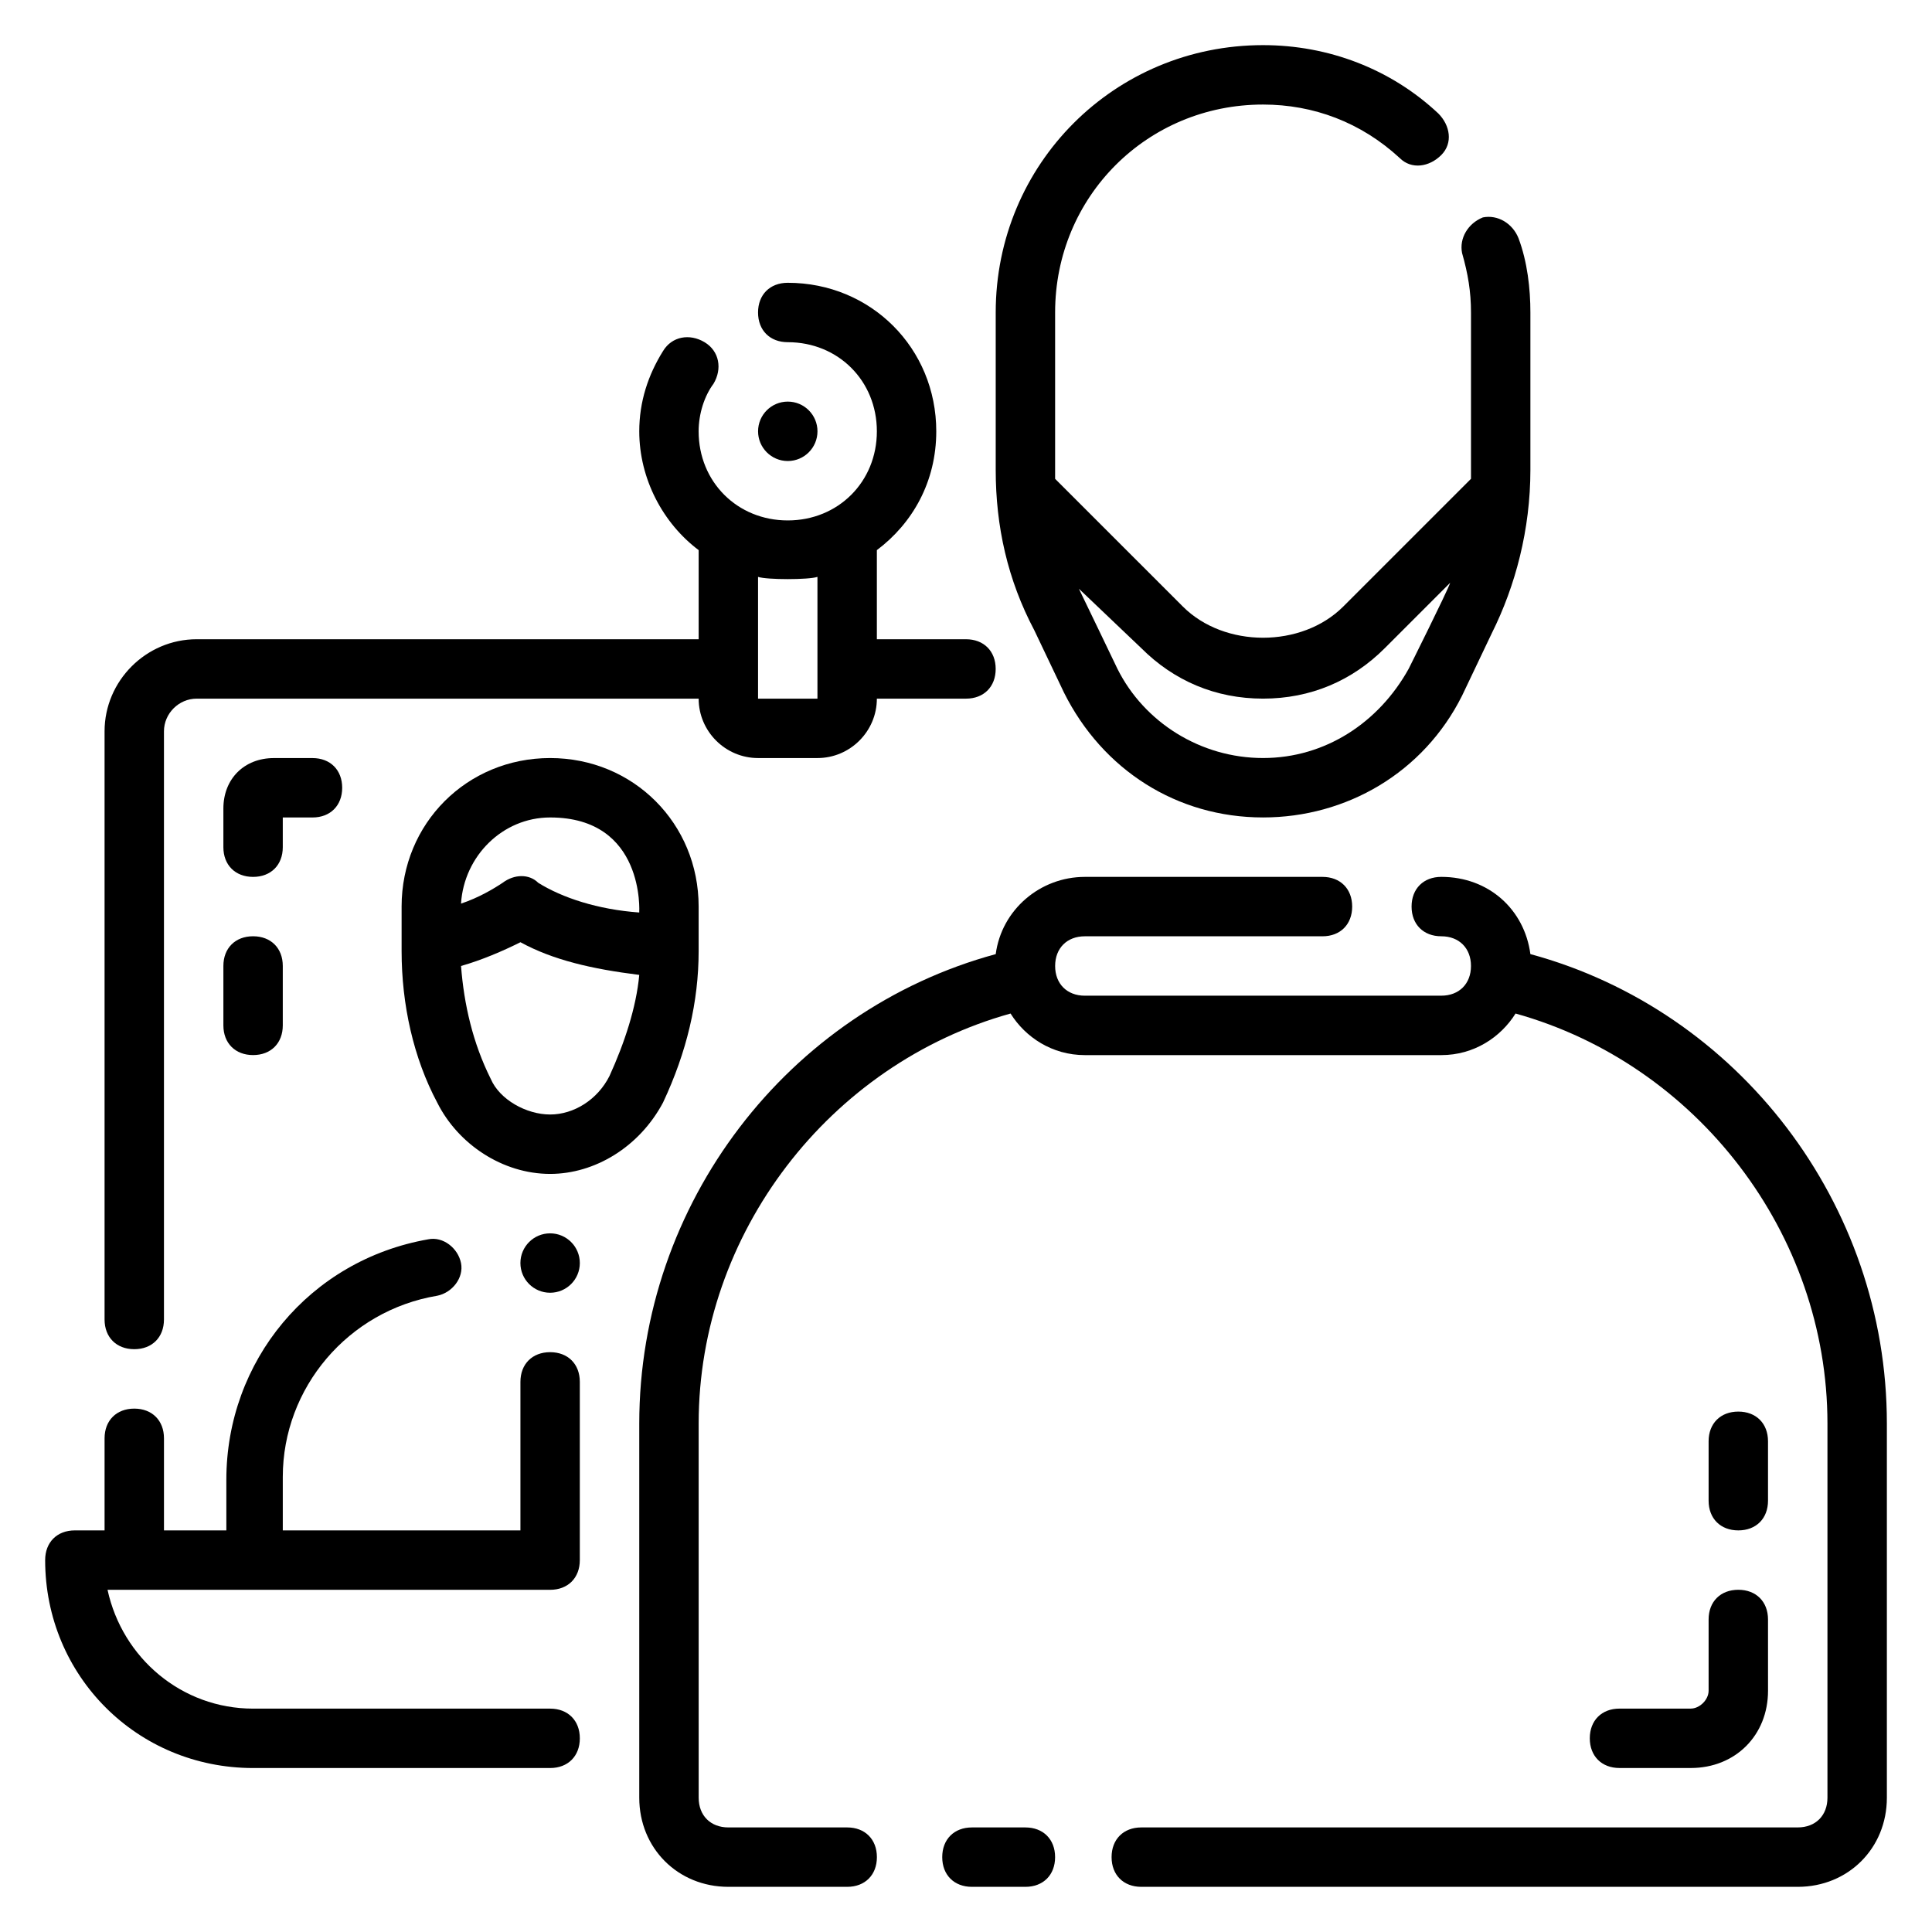 <?xml version="1.0" encoding="UTF-8"?>
<!-- Uploaded to: SVG Repo, www.svgrepo.com, Generator: SVG Repo Mixer Tools -->
<svg fill="#000000" width="800px" height="800px" version="1.1" viewBox="144 144 512 512" xmlns="http://www.w3.org/2000/svg">
 <g>
  <path d="m549.57 396.85c-1.574-11.809-11.02-20.469-23.617-20.469-4.723 0-7.871 3.148-7.871 7.871s3.148 7.871 7.871 7.871c4.723 0 7.871 3.148 7.871 7.871s-3.148 7.871-7.871 7.871l-94.461 0.004c-4.723 0-7.871-3.148-7.871-7.871s3.148-7.871 7.871-7.871h62.977c4.723 0 7.871-3.148 7.871-7.871 0-4.723-3.148-7.871-7.871-7.871h-62.977c-11.809 0-22.043 8.66-23.617 20.469-55.105 14.957-94.465 66.125-94.465 124.38v99.18c0 13.383 10.234 23.617 23.617 23.617h31.488c4.723 0 7.871-3.148 7.871-7.871s-3.148-7.871-7.871-7.871h-31.488c-4.723 0-7.871-3.148-7.871-7.871l-0.004-99.191c0-50.383 34.637-95.25 82.656-108.63 3.938 6.297 11.023 11.02 19.684 11.02h94.465c8.66 0 15.742-4.723 19.68-11.02 48.016 13.383 82.656 58.254 82.656 108.63v99.188c0 4.723-3.148 7.871-7.871 7.871l-173.97 0.004c-4.723 0-7.871 3.148-7.871 7.871s3.148 7.871 7.871 7.871h173.97c13.383 0 23.617-10.234 23.617-23.617v-99.188c0-58.25-39.359-109.42-94.465-124.38z"/>
  <path d="m415.74 628.29h-14.168c-4.723 0-7.871 3.148-7.871 7.871s3.148 7.871 7.871 7.871h14.168c4.723 0 7.871-3.148 7.871-7.871s-3.148-7.871-7.871-7.871z"/>
  <path d="m179.58 501.55c4.723 0 7.871-3.148 7.871-7.871v-155.87c0-4.723 3.938-8.66 8.66-8.66h133.04c0 8.66 7.086 15.742 15.742 15.742h15.742c8.66 0 15.742-7.086 15.742-15.742h23.617c4.723 0 7.871-3.148 7.871-7.871s-3.148-7.871-7.871-7.871h-23.617v-23.617c9.445-7.086 15.742-18.105 15.742-31.488 0-22.043-17.32-39.359-39.359-39.359-4.723 0-7.871 3.148-7.871 7.871s3.148 7.871 7.871 7.871c13.383 0 23.617 10.234 23.617 23.617 0 13.383-10.234 23.617-23.617 23.617-13.383 0-23.617-10.234-23.617-23.617 0-4.723 1.574-9.445 3.938-12.594 2.363-3.938 1.574-8.66-2.363-11.02-3.938-2.363-8.66-1.574-11.02 2.363-3.926 6.293-6.289 13.379-6.289 21.25 0 12.594 6.297 24.402 15.742 31.488v23.617h-133.04c-13.383 0-24.402 11.02-24.402 24.402v155.87c0 4.723 3.148 7.871 7.871 7.871zm165.31-204.67c2.363 0.789 13.383 0.789 15.742 0v32.273h-15.742z"/>
  <path d="m250.43 384.25v11.809c0 14.168 3.148 28.34 9.445 40.148 5.512 11.02 17.32 18.891 29.914 18.891 11.809 0 23.617-7.086 29.914-18.895 6.297-13.383 9.445-26.766 9.445-40.148v-11.805c0-22.043-17.32-39.359-39.359-39.359-22.039 0-39.359 17.316-39.359 39.359zm55.105 44.871c-3.148 6.297-9.445 10.234-15.742 10.234s-13.383-3.938-15.742-9.445c-4.723-9.445-7.086-19.68-7.871-29.914 5.512-1.574 11.02-3.938 15.742-6.297 8.66 4.723 18.895 7.086 31.488 8.66-0.793 8.656-3.941 18.102-7.875 26.762zm7.871-43.297c-11.02-0.789-20.469-3.938-26.766-7.871-2.363-2.363-6.297-2.363-9.445 0-2.363 1.574-6.297 3.938-11.02 5.512 0.789-12.594 11.02-22.828 23.617-22.828 25.188-0.004 23.613 25.188 23.613 25.188z"/>
  <path d="m289.79 502.34c-4.723 0-7.871 3.148-7.871 7.871v39.359h-62.977v-14.168c0-23.617 17.32-44.082 40.934-48.02 3.938-0.789 7.086-4.723 6.297-8.66s-4.723-7.086-8.66-6.297c-31.488 5.512-53.531 32.273-53.531 63.762l0.004 13.383h-16.531v-24.402c0-4.723-3.148-7.871-7.871-7.871-4.723 0-7.871 3.148-7.871 7.871v24.402h-7.875c-4.723 0-7.871 3.148-7.871 7.871 0 30.699 24.402 55.105 55.105 55.105h78.719c4.723 0 7.871-3.148 7.871-7.871s-3.148-7.871-7.871-7.871h-78.719c-18.895 0-34.637-13.383-38.574-31.488h117.29c4.723 0 7.871-3.148 7.871-7.871v-47.23c0.004-4.727-3.148-7.875-7.871-7.875z"/>
  <path d="m218.94 360.64h7.871c4.723 0 7.871-3.148 7.871-7.871s-3.148-7.871-7.871-7.871h-10.23c-7.871 0-13.383 5.512-13.383 13.383v10.234c0 4.723 3.148 7.871 7.871 7.871 4.723 0 7.871-3.148 7.871-7.871z"/>
  <path d="m211.07 392.12c-4.723 0-7.871 3.148-7.871 7.871v15.742c0 4.723 3.148 7.871 7.871 7.871 4.723 0 7.871-3.148 7.871-7.871v-15.742c0-4.723-3.148-7.871-7.871-7.871z"/>
  <path d="m425.98 327.57c10.234 20.469 29.914 33.062 52.742 33.062 22.043 0 42.508-11.809 52.742-32.273l7.871-16.531c6.297-12.594 10.234-27.551 10.234-43.297v-41.723c0-6.297-0.789-13.383-3.148-19.68-1.574-3.938-5.512-6.297-9.445-5.512-3.938 1.578-6.297 5.512-5.512 9.449 1.574 5.512 2.363 10.234 2.363 15.742v44.082l-33.852 33.852c-11.02 11.02-31.488 11.02-42.508 0l-33.852-33.848v-44.082c0-30.699 24.402-55.105 55.105-55.105 13.383 0 25.977 4.723 36.211 14.168 3.148 3.148 7.871 2.363 11.02-0.789 3.148-3.148 2.363-7.871-0.789-11.02-12.59-11.809-29.121-18.105-46.441-18.105-39.359 0-70.848 31.488-70.848 70.848v41.723c0 14.957 3.148 29.125 10.234 42.508zm20.469-11.805c8.656 8.656 19.68 13.379 32.273 13.379s23.617-4.723 32.273-13.383l17.32-17.32c-0.789 2.363-11.02 22.828-11.02 22.828-7.871 14.168-22.043 23.617-38.574 23.617s-31.488-9.445-38.574-23.617c0 0-9.445-19.68-10.234-21.254z"/>
  <path d="m596.8 592.07c0 2.363-2.363 4.723-4.723 4.723l-18.895 0.004c-4.723 0-7.871 3.148-7.871 7.871s3.148 7.871 7.871 7.871h18.895c11.809 0 20.469-8.66 20.469-20.469l-0.004-18.891c0-4.723-3.148-7.871-7.871-7.871s-7.871 3.148-7.871 7.871z"/>
  <path d="m604.67 549.57c4.723 0 7.871-3.148 7.871-7.871v-15.742c0-4.723-3.148-7.871-7.871-7.871s-7.871 3.148-7.871 7.871v15.742c0 4.723 3.148 7.871 7.871 7.871z"/>
  <path d="m297.66 478.72c0 4.348-3.527 7.871-7.875 7.871-4.348 0-7.871-3.523-7.871-7.871s3.523-7.871 7.871-7.871c4.348 0 7.875 3.523 7.875 7.871"/>
  <path d="m360.64 258.3c0 4.348-3.523 7.875-7.871 7.875s-7.871-3.527-7.871-7.875c0-4.348 3.523-7.871 7.871-7.871s7.871 3.523 7.871 7.871"/>
 </g>
</svg>